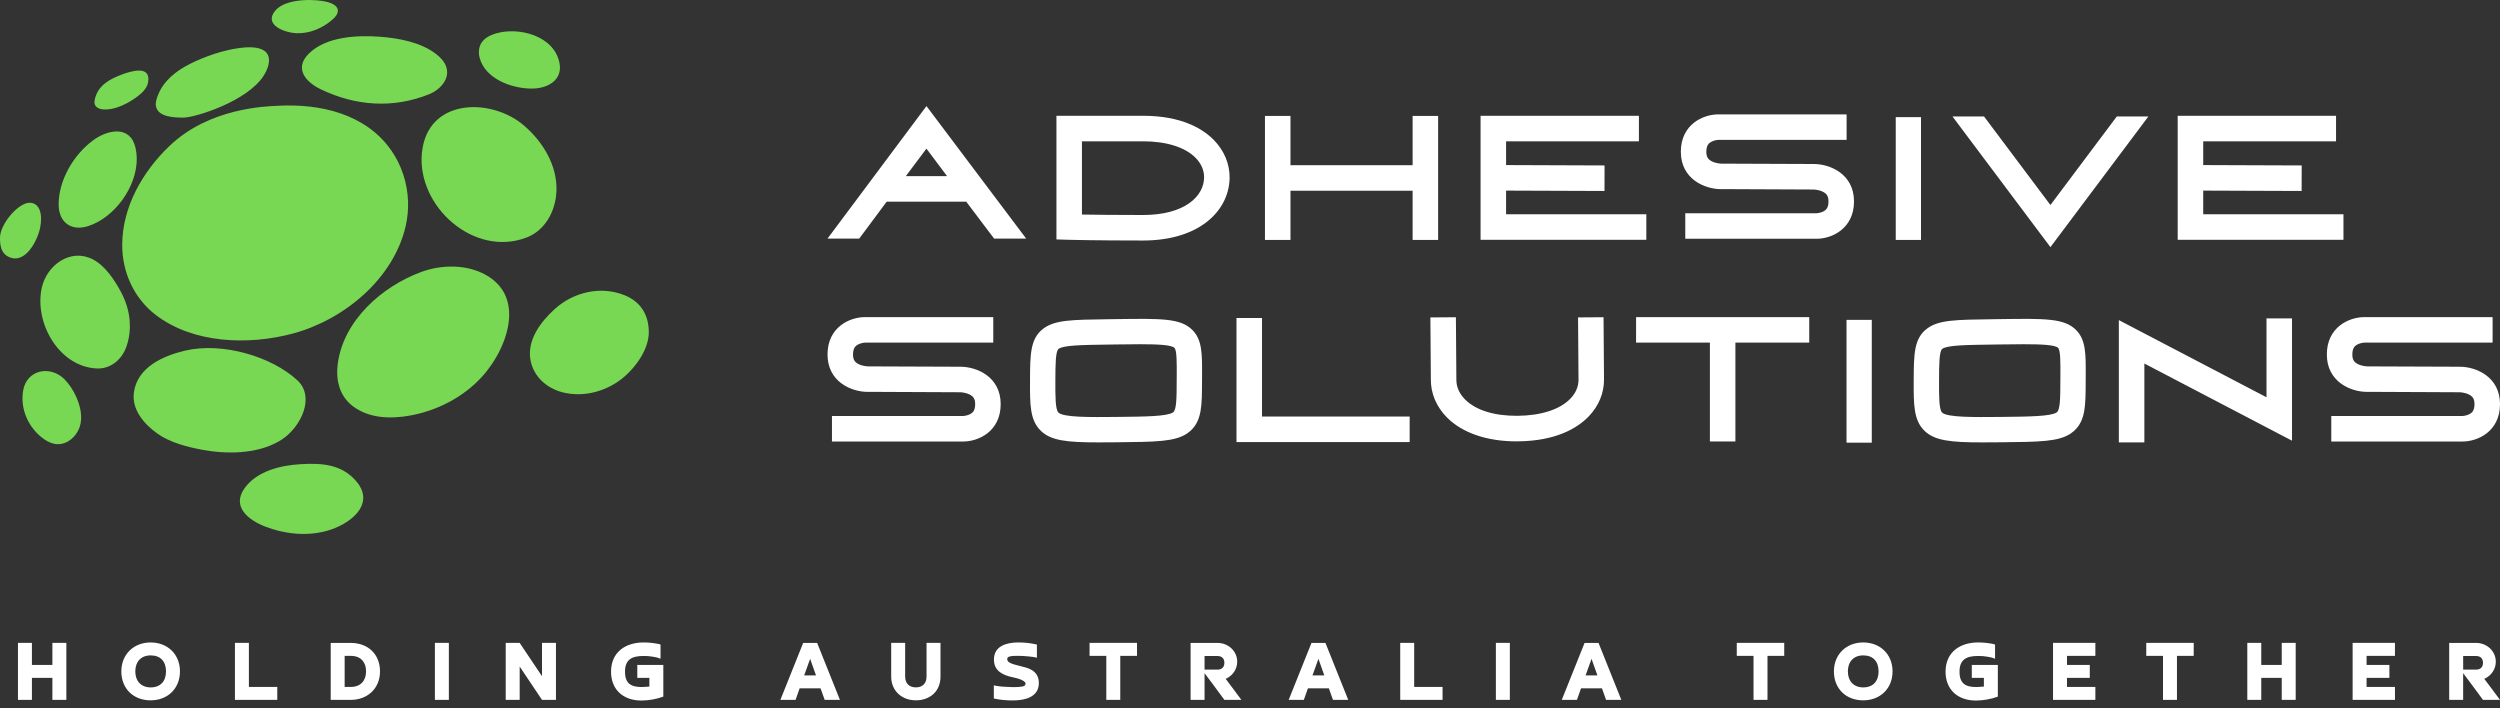 <svg xmlns="http://www.w3.org/2000/svg" fill="none" viewBox="0 0 600 170" height="170" width="600">
<rect x="0" y="0" width="600" height="170" fill="#333333" stroke="none"/>
<path fill="#79D853" d="M9.63 54.666C9.004 57.752 5.953 63.808 1.833 61.519C0.189 60.604 0 58.76 0 57.065C0 53.737 4.425 48.66 7.078 48.66C9.634 48.66 10.257 51.576 9.63 54.669V54.666ZM29.029 70.063C27.509 67.226 25.252 63.783 22.297 62.256C16.928 59.476 11.257 63.612 10.036 69.027C8.163 77.344 14.034 87.871 23.052 88.427C26.616 88.647 29.389 86.198 30.443 82.891C31.076 80.897 31.283 78.885 31.116 76.91C30.916 74.542 30.186 72.228 29.026 70.063H29.029ZM15.501 91.05C12.09 87.594 6.398 88.697 5.55 93.756C4.792 98.288 6.917 102.881 10.677 105.472C11.602 106.11 12.685 106.569 13.81 106.601C16.238 106.665 18.32 104.743 19.093 102.553C19.289 102.001 19.403 101.418 19.449 100.812C19.709 97.37 17.722 93.3 15.504 91.05H15.501ZM67.66 105.469C72.168 102.521 75.724 95.319 71.374 91.282C65.218 85.568 53.352 82.029 44.377 84.162C39.144 85.404 33.01 88.117 32.148 94.105C31.546 98.292 34.551 101.738 37.723 104.024C40.692 106.163 44.754 107.221 48.279 107.901C54.164 109.033 61.501 109.036 66.895 105.939C67.155 105.789 67.408 105.633 67.657 105.472L67.66 105.469ZM80.498 126.691C85.301 124.708 89.751 120.368 85.429 115.42C81.912 111.389 77.212 111.119 72.196 111.4C67.404 111.667 61.651 113.031 58.7 117.168C55.542 121.593 59.582 124.779 63.57 126.342C68.266 128.183 73.702 128.77 78.594 127.357C79.238 127.172 79.872 126.951 80.495 126.694L80.498 126.691ZM116.676 66.026C112.045 63.392 105.996 63.47 101.09 65.275C91.666 68.743 82.335 76.959 81.039 87.483C80.576 91.236 81.495 95.02 84.585 97.409C88.523 100.456 93.785 100.581 98.463 99.723C104.949 98.534 111.158 95.347 115.633 90.466C118.958 86.842 121.97 81.26 122.191 76.094C122.362 72.135 120.891 68.426 116.673 66.026H116.676ZM149.928 70.868C144.21 68.547 137.667 70.078 133.167 74.143C129.721 77.255 126.331 81.751 127.367 86.675C128.175 90.499 131.291 93.197 134.979 94.148C140.152 95.483 145.791 93.874 149.807 90.442C152.708 87.964 155.71 83.742 155.71 79.733C155.71 75.589 153.784 72.434 149.931 70.868H149.928ZM125.708 30.083C118.161 23.643 103.66 23.483 101.453 35.302C101.364 35.783 101.296 36.267 101.25 36.755C100.043 49.589 113.864 61.897 126.463 56.966C130.582 55.353 132.95 51.27 133.455 47.019C133.501 46.638 133.53 46.257 133.548 45.879C133.804 39.749 130.269 33.971 125.708 30.08V30.083ZM119.022 8.025C117.666 8.427 116.299 9.093 115.544 10.289C114.896 11.318 114.797 12.631 115.096 13.813C116.416 19.061 123.234 21.421 128.058 21.247C131.632 21.119 135.043 19.132 134.281 15.145C133.031 8.594 124.548 6.383 119.022 8.025ZM104.679 12.977C101.005 10.129 95.682 9.15 91.175 8.815C85.696 8.409 78.213 8.761 74.072 12.916C70.526 16.473 73.435 19.727 76.999 21.436C85.372 25.455 94.351 26.099 103.055 22.589C106.338 21.265 109.891 17.01 104.682 12.977H104.679ZM32.529 35.502C31.272 29.941 25.765 31.105 22.251 33.746C17.637 37.214 14.095 43.177 14.077 49.041C14.062 53.256 16.992 55.574 21.105 54.278C27.445 52.281 32.924 44.865 32.817 37.962C32.803 37.132 32.711 36.31 32.529 35.505V35.502ZM93.891 36.082C87.782 27.303 76.792 24.811 66.578 25.391C63.944 25.54 50.305 25.804 40.642 35.06C34.209 41.223 29.382 49.646 29.332 58.696C29.293 65.257 32.123 71.569 37.403 75.603C46.396 82.474 59.664 82.894 70.249 80.06C82.602 76.753 94.546 66.859 97.395 54.107C97.829 52.167 98.003 50.184 97.925 48.211C97.758 43.904 96.387 39.663 93.898 36.082H93.891ZM57.517 11.517C53.541 12.044 49.244 13.514 45.648 15.309C42.387 16.932 39.265 19.331 37.915 22.831C37.599 23.654 37.278 24.526 37.424 25.427C37.862 28.168 41.96 28.214 44.017 28.225C46.777 28.239 59.472 24.323 63.349 18.057C65.375 14.782 65.741 10.424 57.521 11.514L57.517 11.517ZM29.247 17.886C26.309 18.99 23.561 20.467 22.771 23.757C22.671 24.173 22.61 24.615 22.742 25.021C22.949 25.665 23.611 26.078 24.276 26.195C27.491 26.747 31.682 24.401 33.964 22.343C34.747 21.639 35.377 20.716 35.551 19.677C35.551 19.663 35.555 19.648 35.559 19.631C36.189 15.572 31.368 17.089 29.247 17.886ZM78.672 0.498C76.119 -0.231 68.657 -0.587 66.044 2.578C63.203 6.02 68.39 7.839 71.082 7.968C74.293 8.121 77.472 6.754 79.85 4.646C81.958 2.777 81.246 1.232 78.672 0.495V0.498Z"></path>
<path fill="white" d="M222.352 25.459L198.605 57.261H206.213L212.807 48.397H231.893L238.586 57.261H246.279L222.352 25.459ZM217.396 42.277L222.348 35.669L227.3 42.277H217.396ZM291.315 33.59C288.709 30.941 283.643 27.787 274.326 27.787H253.545V57.461L256.515 57.55C256.572 57.55 262.517 57.724 274.326 57.724C280.513 57.724 285.75 56.222 289.471 53.381C293.042 50.654 295.042 46.866 295.103 42.711C295.153 39.357 293.803 36.118 291.311 33.586L291.315 33.59ZM274.326 51.601C267.394 51.601 262.51 51.54 259.665 51.49V33.914H274.326C279.944 33.914 284.43 35.327 286.954 37.891C288.307 39.261 289.008 40.899 288.983 42.626C288.919 47.093 284.362 51.601 274.326 51.601ZM339.028 27.826H345.151V57.589H339.028V45.769H309.714V57.589H303.59V27.826H309.714V39.646H339.028V27.826ZM393.338 33.914H361.46V39.617L385.096 39.706L385.075 45.833L361.46 45.744V51.426H395.118V57.55H355.337V27.787H393.338V33.91V33.914ZM410.672 34.053C410.102 34.366 409.522 34.896 409.522 36.427C409.522 37.62 409.907 38.271 410.896 38.752C411.897 39.236 413.015 39.272 413.071 39.275L435.322 39.361C439.189 39.361 444.96 41.75 444.96 48.332C444.96 54.915 439.598 57.304 435.992 57.304H404.467V51.181H435.963C436.23 51.17 437.028 51.07 437.686 50.707C438.256 50.394 438.836 49.863 438.836 48.332C438.836 47.14 438.452 46.488 437.462 46.008C436.465 45.523 435.347 45.488 435.287 45.484L413.05 45.385V45.395C409.17 45.395 403.402 43.006 403.402 36.424C403.402 29.841 408.764 27.452 412.37 27.452H443.183V33.576H412.399C412.132 33.586 411.334 33.686 410.676 34.049L410.672 34.053ZM461.041 57.589H454.978V28.118H461.041V57.589ZM508.042 27.944H515.618L492.103 59.312L468.588 27.944H476.164L492.103 49.205L508.038 27.944H508.042ZM560.65 33.914H528.772V39.617L552.408 39.706L552.387 45.833L528.772 45.744V51.426H562.43V57.55H522.649V27.787H560.65V33.91V33.914Z"></path>
<path fill="white" d="M205.875 82.709C205.306 83.022 204.725 83.553 204.725 85.084C204.725 86.276 205.11 86.928 206.1 87.408C207.1 87.893 208.218 87.928 208.275 87.932L230.526 88.017C234.392 88.017 240.163 90.406 240.163 96.989C240.163 103.571 234.801 105.96 231.195 105.96H199.67V99.837H231.166C231.433 99.826 232.231 99.726 232.89 99.363C233.459 99.05 234.039 98.52 234.039 96.989C234.039 95.796 233.655 95.145 232.665 94.664C231.668 94.18 230.551 94.144 230.49 94.141L208.253 94.041V94.052C204.373 94.052 198.605 91.663 198.605 85.08C198.605 78.497 203.967 76.109 207.573 76.109H238.386V82.232H207.602C207.335 82.243 206.537 82.342 205.879 82.705L205.875 82.709ZM286.149 79.174C283.322 76.368 278.78 76.433 267.804 76.589L266.045 76.614C257.237 76.731 253.218 76.785 250.452 78.832C247.244 81.203 247.23 85.027 247.205 91.357C247.183 97.031 247.169 100.78 249.729 103.326C252.189 105.772 256.038 106.174 263.692 106.174C264.977 106.174 266.365 106.163 267.875 106.149C277.537 106.053 281.945 106.007 284.9 104.038C287.231 102.482 287.865 100.175 288.143 98.569C288.467 96.69 288.474 94.461 288.485 91.378C288.485 90.961 288.488 90.563 288.492 90.175C288.524 84.977 288.542 81.545 286.149 79.17V79.174ZM282.415 90.143C282.415 90.534 282.411 90.94 282.407 91.357C282.393 95.451 282.383 98.409 281.528 98.975C280.079 99.94 274.935 99.993 267.818 100.065C261.616 100.125 255.208 100.189 254.019 99.011C253.261 98.26 253.275 94.917 253.289 91.382C253.303 87.572 253.314 84.283 254.069 83.724C255.261 82.841 259.822 82.78 266.131 82.695L267.893 82.67C269.922 82.641 271.869 82.613 273.635 82.613C277.929 82.613 281.154 82.777 281.87 83.492C282.45 84.065 282.432 87.156 282.415 90.143ZM302.882 99.965H338.319V106.088H296.758V76.326H302.882V99.961V99.965ZM384.85 76.141L384.961 91.011C385.007 94.301 383.679 97.498 381.223 100.008C378.62 102.671 373.554 105.857 364.202 105.925C364.113 105.925 364.02 105.925 363.931 105.925C356.853 105.925 350.94 103.892 347.262 100.182C344.735 97.633 343.364 94.386 343.403 91.033L343.293 76.183L349.416 76.137L349.527 91.05V91.082C349.502 92.809 350.221 94.465 351.609 95.864C354.165 98.441 358.619 99.833 364.162 99.794C369.816 99.751 374.319 98.306 376.851 95.718C378.179 94.361 378.866 92.759 378.844 91.082V91.061L378.734 76.18L384.857 76.133L384.85 76.141ZM392.654 76.109H434.215V82.232H416.496V105.957H410.376V82.232H392.658V76.109H392.654ZM449.228 106.241H443.165V76.771H449.228V106.241ZM498.233 79.174C495.407 76.368 490.864 76.433 479.888 76.589L478.129 76.614C469.322 76.731 465.302 76.785 462.536 78.832C459.328 81.203 459.314 85.027 459.289 91.357C459.268 97.031 459.254 100.78 461.813 103.326C464.273 105.772 468.122 106.174 475.776 106.174C477.061 106.174 478.45 106.163 479.959 106.149C489.621 106.053 494.029 106.007 496.98 104.038C499.312 102.482 499.946 100.175 500.224 98.569C500.547 96.69 500.555 94.461 500.565 91.378C500.565 90.961 500.569 90.563 500.572 90.175C500.601 84.977 500.622 81.545 498.23 79.17L498.233 79.174ZM494.495 90.143C494.495 90.534 494.492 90.94 494.488 91.357C494.474 95.451 494.463 98.409 493.609 98.975C492.16 99.94 487.015 99.993 479.899 100.065C473.697 100.125 467.289 100.189 466.1 99.011C465.345 98.26 465.356 94.917 465.37 91.382C465.384 87.572 465.395 84.283 466.149 83.724C467.342 82.841 471.903 82.78 478.211 82.695L479.973 82.67C482.003 82.641 483.95 82.613 485.716 82.613C490.009 82.613 493.235 82.777 493.951 83.492C494.531 84.065 494.513 87.156 494.495 90.143ZM543.96 76.415H550.083V105.764L514.646 87.245V106.174H508.522V76.824L543.96 95.344V76.415ZM565.712 82.709C565.143 83.022 564.562 83.553 564.562 85.084C564.562 86.276 564.947 86.928 565.936 87.408C566.937 87.893 568.055 87.928 568.112 87.932L590.363 88.017C594.229 88.017 600 90.406 600 96.989C600 103.571 594.638 105.96 591.032 105.96H559.507V99.837H591.003C591.27 99.826 592.068 99.726 592.726 99.363C593.296 99.05 593.876 98.52 593.876 96.989C593.876 95.796 593.492 95.145 592.502 94.664C591.505 94.18 590.387 94.144 590.327 94.141L568.09 94.041V94.052C564.21 94.052 558.442 91.663 558.442 85.08C558.442 78.497 563.804 76.109 567.41 76.109H598.223V82.232H567.439C567.172 82.243 566.374 82.342 565.716 82.705L565.712 82.709Z"></path>
<path fill="white" d="M12.574 154.296H15.924V167.967H12.574V162.694H7.661V167.967H4.311V154.296H7.661V159.59H12.574V154.296ZM36.157 164.977C38.592 164.977 39.841 163.414 39.841 161.135C39.841 158.721 38.503 157.294 36.157 157.294C33.81 157.294 32.472 158.857 32.472 161.135C32.472 163.414 33.836 164.977 36.157 164.977ZM36.157 168.081C31.959 168.081 29.122 165.222 29.122 161.135C29.122 157.048 32.091 154.189 36.157 154.189C40.222 154.189 43.191 157.027 43.191 161.135C43.191 165.244 40.244 168.081 36.157 168.081ZM66.546 164.863V167.967H56.385V154.296H59.735V164.863H66.546ZM84.169 167.971H79.37V154.3H84.169C88.345 154.3 91.203 157.027 91.203 161.135C91.203 165.244 88.188 167.971 84.169 167.971ZM82.716 157.404V164.866H84.169C86.536 164.866 87.853 163.371 87.853 161.135C87.853 160.622 87.786 160.153 87.654 159.683C87.074 158.052 85.799 157.404 84.172 157.404H82.72H82.716ZM104.376 154.296H107.726V167.967H104.376V154.296ZM130.08 154.296H133.43V167.967H130.08L124.722 159.971V167.967H121.372V154.296H124.722L130.08 162.292V154.296ZM159.198 159.594V167.187C157.614 167.789 155.628 168.127 153.929 168.127C149.575 168.127 146.649 165.514 146.649 161.203C146.649 156.489 150.156 154.189 154.442 154.189C154.734 154.189 155.044 154.189 155.403 154.211C155.738 154.232 156.094 154.278 156.475 154.3C157.166 154.389 157.86 154.478 158.529 154.681V158.098C158.283 157.988 158.016 157.899 157.703 157.806C157.369 157.739 157.034 157.671 156.678 157.607C155.962 157.472 155.204 157.429 154.467 157.429C151.633 157.429 150.003 158.301 150.003 161.203C150.003 164.104 151.498 164.888 154.043 164.888C154.31 164.888 154.602 164.866 154.916 164.841C155.208 164.82 155.517 164.795 155.852 164.774V162.694H152.95V159.59H159.202L159.198 159.594ZM196.936 165.201H191.913L190.93 167.971H187.291L192.763 154.3H196.113L201.585 167.971H197.922L196.939 165.201H196.936ZM193.005 162.093H195.839L194.433 158.116L193.005 162.093ZM222.369 154.296H225.72V162.381C225.72 165.934 223.174 168.077 219.803 168.077C216.431 168.077 213.886 165.799 213.886 162.381V154.296H217.236V162.381C217.236 163.99 218.197 164.973 219.803 164.973C221.408 164.973 222.369 164.012 222.369 162.381V154.296ZM238.518 167.636V164.485C238.785 164.553 239.12 164.621 239.501 164.663C239.882 164.731 240.284 164.774 240.708 164.799C241.131 164.82 241.555 164.845 242.004 164.866C242.449 164.888 242.876 164.912 243.253 164.912C244.303 164.912 245.04 164.845 245.485 164.734C245.909 164.624 246.133 164.421 246.133 164.108C246.133 163.841 245.934 163.638 245.731 163.481C244.994 162.99 244.122 162.787 243.253 162.588C240.797 162.096 238.543 161.114 238.543 158.298C238.543 154.969 241.69 154.186 244.392 154.186C245.888 154.186 247.408 154.342 248.857 154.698V157.849C248.633 157.781 248.344 157.739 247.985 157.671C247.604 157.625 247.226 157.582 246.803 157.536C245.93 157.447 245.104 157.401 244.236 157.401C243.744 157.401 242.719 157.401 242.249 157.579C241.936 157.689 241.737 157.824 241.737 158.18C241.737 158.358 241.783 158.515 241.872 158.65C241.961 158.807 242.118 158.917 242.317 159.031C242.919 159.366 243.702 159.569 244.371 159.725C244.93 159.861 245.489 160.017 246.069 160.17C248.034 160.708 249.33 161.801 249.33 163.901C249.33 167.365 245.891 168.102 243.121 168.102C241.605 168.102 240.017 167.992 238.522 167.632L238.518 167.636ZM261.495 154.296H272.884V157.401H268.865V167.967H265.515V157.401H261.495V154.296ZM289.093 157.447V160.708H292.219C293.245 160.708 293.85 160.106 293.85 159.077C293.85 158.049 293.248 157.447 292.219 157.447H289.093ZM294.163 162.922C294.79 163.77 295.413 164.621 296.061 165.446C296.687 166.272 297.31 167.123 297.937 167.971H293.85C293.045 166.899 292.266 165.827 291.482 164.752C290.699 163.702 289.898 162.63 289.093 161.559V167.971H285.743V154.3H292.219C294.765 154.3 296.929 156.244 296.929 158.814C296.929 160.622 295.811 162.21 294.16 162.926L294.163 162.922ZM318.927 165.201H313.904L312.921 167.971H309.283L314.755 154.3H318.105L323.577 167.971H319.914L318.931 165.201H318.927ZM314.997 162.093H317.831L316.425 158.116L314.997 162.093ZM346.216 164.863V167.967H336.055V154.296H339.405V164.863H346.216ZM359.011 154.296H362.361V167.967H359.011V154.296ZM384.469 165.201H379.446L378.464 167.971H374.825L380.297 154.3H383.647L389.119 167.971H385.456L384.473 165.201H384.469ZM380.539 162.093H383.376L381.97 158.116L380.543 162.093H380.539ZM416.827 154.296H428.216V157.401H424.197V167.967H420.847V157.401H416.827V154.296ZM447.174 164.977C449.609 164.977 450.859 163.414 450.859 161.135C450.859 158.721 449.52 157.294 447.174 157.294C444.828 157.294 443.489 158.857 443.489 161.135C443.489 163.414 444.853 164.977 447.174 164.977ZM447.174 168.081C442.977 168.081 440.139 165.222 440.139 161.135C440.139 157.048 443.108 154.189 447.174 154.189C451.24 154.189 454.209 157.027 454.209 161.135C454.209 165.244 451.261 168.081 447.174 168.081ZM479.482 159.594V167.187C477.898 167.789 475.911 168.127 474.213 168.127C469.859 168.127 466.933 165.514 466.933 161.203C466.933 156.489 470.44 154.189 474.726 154.189C475.018 154.189 475.328 154.189 475.687 154.211C476.022 154.232 476.378 154.278 476.759 154.3C477.449 154.389 478.144 154.478 478.813 154.681V158.098C478.567 157.988 478.3 157.899 477.987 157.806C477.652 157.739 477.318 157.671 476.958 157.607C476.243 157.472 475.484 157.429 474.747 157.429C471.913 157.429 470.283 158.301 470.283 161.203C470.283 164.104 471.778 164.888 474.324 164.888C474.591 164.888 474.883 164.866 475.196 164.841C475.488 164.82 475.798 164.795 476.132 164.774V162.694H473.231V159.59H479.482V159.594ZM492.726 154.296H502.887V157.401H496.076V159.59H501.548V162.694H496.076V164.863H502.887V167.967H492.726V154.296ZM515.101 154.296H526.49V157.401H522.471V167.967H519.121V157.401H515.101V154.296ZM547.616 154.296H550.966V167.967H547.616V162.694H542.703V167.967H539.353V154.296H542.703V159.59H547.616V154.296ZM564.63 154.296H574.791V157.401H567.98V159.59H573.452V162.694H567.98V164.863H574.791V167.967H564.63V154.296ZM591.16 157.447V160.708H594.286C595.311 160.708 595.916 160.106 595.916 159.077C595.916 158.049 595.315 157.447 594.286 157.447H591.16ZM596.226 162.922C596.853 163.77 597.476 164.621 598.124 165.446C598.75 166.272 599.373 167.123 600 167.971H595.913C595.108 166.899 594.329 165.827 593.545 164.752C592.762 163.702 591.961 162.63 591.157 161.559V167.971H587.806V154.3H594.282C596.828 154.3 598.992 156.244 598.992 158.814C598.992 160.622 597.874 162.21 596.223 162.926L596.226 162.922Z"></path>
</svg>
